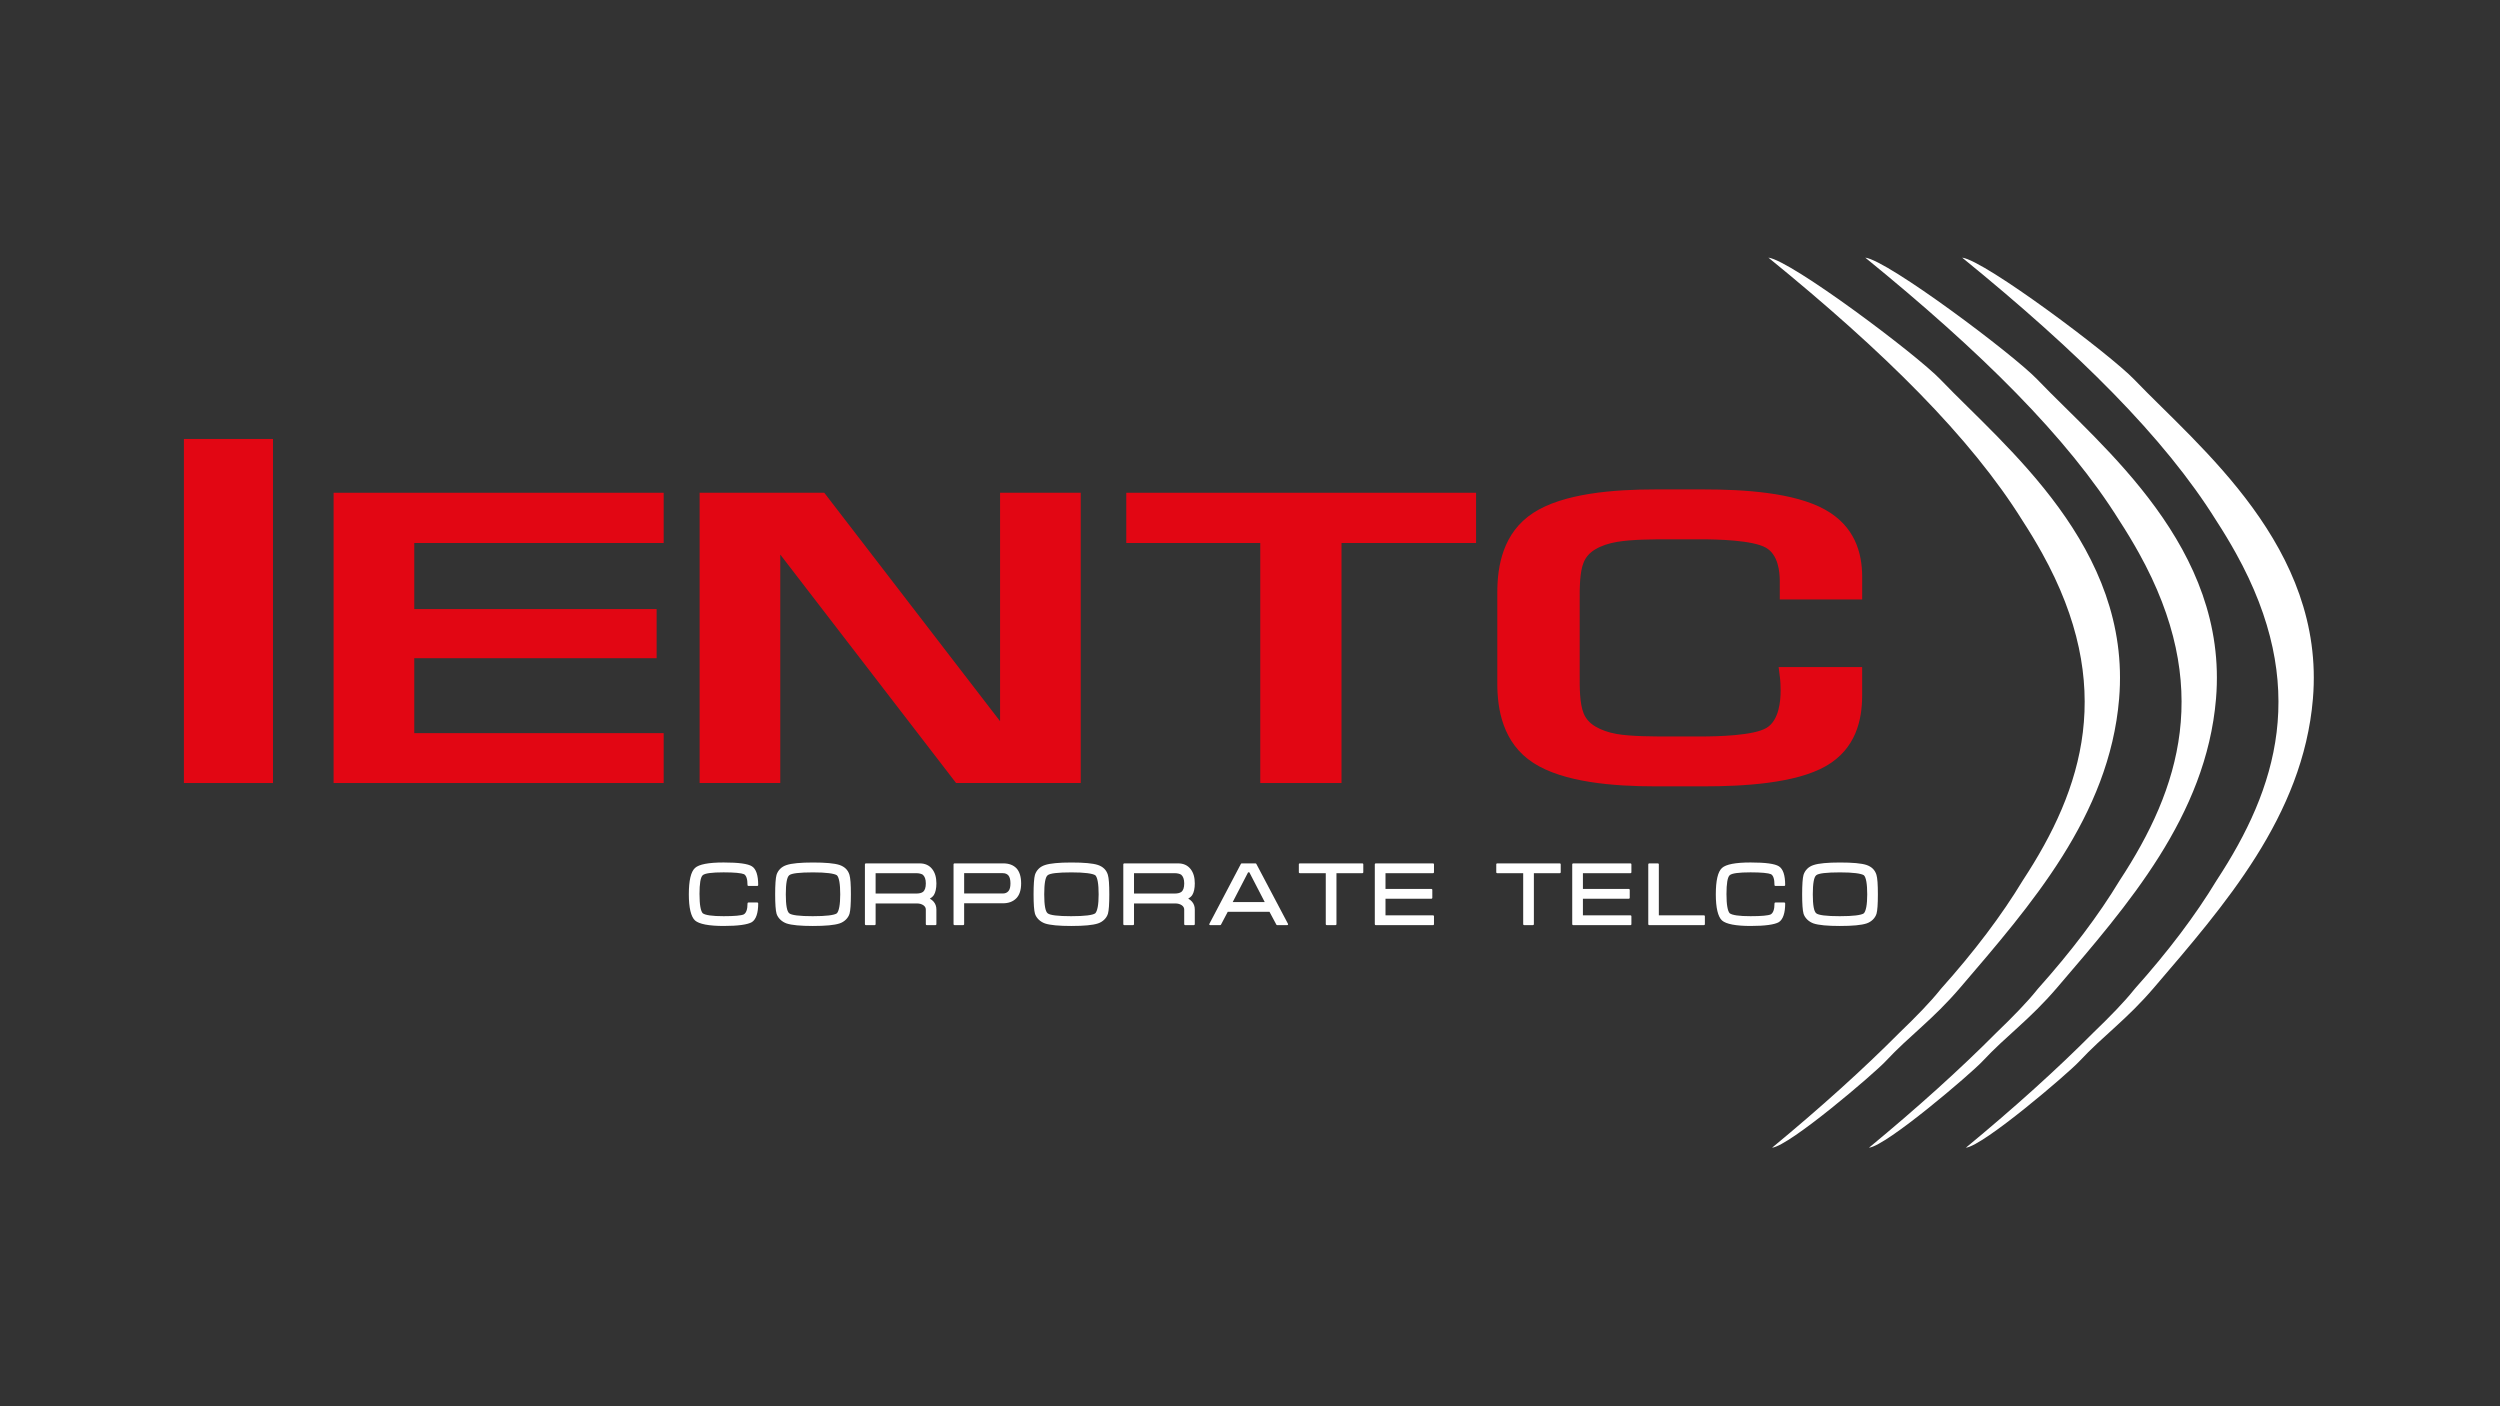 <?xml version="1.0" encoding="UTF-8"?>
<svg id="Capa_1" xmlns="http://www.w3.org/2000/svg" version="1.1" viewBox="0 0 1920 1080">
  <rect x="0" y="0" width="1920" height="1080" fill="#333333" stroke="none"/>
  <!-- Generator: Adobe Illustrator 30.0.0, SVG Export Plug-In . SVG Version: 2.1.1 Build 123)  -->
  <defs>
    <style>
      .st0, .st1 {
        fill: #fff;
      }

      .st0, .st2 {
        fill-rule: evenodd;
      }

      .st3, .st2 {
        fill: #e20613;
      }
    </style>
  </defs>
  <g>
    <rect class="st3" x="141.25" y="337.13" width="68.4" height="264.22"/>
    <path class="st2" d="M1149.94,454.92c0-20.16,4.27-45.83,27.58-61.01,23.18-15.1,62.06-18.03,93.52-18.03h37.86c30.04,0,68.92,2.31,92.61,15.44,23.01,12.76,28.64,33.25,28.64,51.73v17.36h-63.28v-14.05c0-7.36-1.22-20.35-10.62-25.71-10.2-5.82-37.24-6.46-50.02-6.46h-25.02c-11.61,0-28.09.05-39.34,1.98-6.28,1.08-11.94,2.89-16.71,5.73-4.5,2.69-7.24,6.07-8.84,9.84-3.29,7.71-3.11,20.86-3.11,28.86v58.7c0,8.02-.17,21.05,3.12,28.78,1.59,3.77,4.34,7.13,8.83,9.82,4.68,2.79,10.12,4.64,16.28,5.76,10.84,1.96,28.51,1.95,39.76,1.95h25.02c12.67,0,40.7-.62,50.58-6.65,9.54-5.82,10.72-20.72,10.72-28.46,0-1.89-.03-3.78-.14-5.66-.06-1.17-.12-2.34-.26-3.5l-1.13-9.04h64.14v21.94c0,18.6-4.8,40.88-27.72,54.05-23.37,13.42-63.55,15.62-93.52,15.62h-37.86c-31.49,0-70.33-2.96-93.52-18.07-23.31-15.18-27.58-40.84-27.58-61.01v-69.9Z"/>
    <polygon class="st2" points="1030.27 417.02 1030.27 601.35 967.88 601.35 967.88 417.02 864.98 417.02 864.98 378.44 1133.62 378.44 1133.62 417.02 1030.27 417.02"/>
    <polygon class="st2" points="768.05 553.88 768.05 378.44 830 378.44 830 601.35 734.27 601.35 599.25 425.91 599.25 601.35 537.31 601.35 537.31 378.44 633.03 378.44 768.05 553.88"/>
    <polygon class="st2" points="318.15 417.02 318.15 467.77 504.28 467.77 504.28 505.5 318.15 505.5 318.15 563.05 509.7 563.05 509.7 601.35 256.21 601.35 256.21 378.44 509.7 378.44 509.7 417.02 318.15 417.02"/>
    <path class="st0" d="M1490.43,291.61c-18.74-19.54-114.88-91.59-132.3-93.75,88.97,72.41,155.34,138.04,195.25,202.15,5.26,8.09,10.25,16.35,14.95,24.81,56.83,102.24,31.59,180.66-14.82,251.34-16.23,26.84-37.15,54.53-62.96,83.38l-.74.92c-7.12,8.92-18.34,20.49-30.89,32.54-28.09,28.26-60.69,57.66-97.97,88.45,13.59-1.49,78.44-57.03,86.99-66.18,19.17-20.51,36.16-31.79,57.56-56.82,53.81-62.93,114.44-131.67,121.99-221.78,9.74-116.13-87.49-193.37-137.07-245.05"/>
    <path class="st0" d="M1564.84,291.61c-18.74-19.54-114.88-91.59-132.31-93.75,88.97,72.41,155.34,138.04,195.26,202.15,5.26,8.09,10.25,16.35,14.95,24.81,56.83,102.24,31.59,180.66-14.82,251.34-16.23,26.84-37.15,54.53-62.96,83.38l-.74.92c-7.12,8.92-18.34,20.49-30.89,32.54-28.09,28.26-60.69,57.66-97.97,88.45,13.59-1.49,78.44-57.03,86.98-66.18,19.17-20.51,36.16-31.79,57.56-56.82,53.81-62.93,114.45-131.67,122-221.78,9.74-116.13-87.49-193.37-137.07-245.05"/>
    <path class="st0" d="M1639.25,291.61c-18.74-19.54-114.88-91.59-132.31-93.75,88.97,72.41,155.34,138.04,195.26,202.15,5.26,8.09,10.25,16.35,14.95,24.81,56.83,102.24,31.59,180.66-14.82,251.34-16.23,26.84-37.14,54.53-62.95,83.38l-.74.92c-7.12,8.92-18.34,20.49-30.89,32.54-28.09,28.26-60.69,57.66-97.97,88.45,13.59-1.49,78.44-57.03,86.98-66.18,19.17-20.51,36.16-31.79,57.56-56.82,53.81-62.93,114.45-131.67,122-221.78,9.74-116.13-87.49-193.37-137.07-245.05"/>
  </g>
  <g>
    <path class="st1" d="M537.23,686.85c0,4.02.22,7.25.65,9.67.43,2.43,1.04,4.04,1.81,4.85.91.73,2.71,1.29,5.39,1.68,2.68.39,6.23.58,10.66.58,4.18,0,7.56-.12,10.13-.35s4.34-.57,5.31-1h-.03c.97-.52,1.7-1.49,2.2-2.91.5-1.41.75-3.28.75-5.59,0-.18.06-.34.18-.47.12-.13.28-.2.47-.2h6.88c.18,0,.34.07.47.2.13.13.2.29.2.47,0,3.74-.41,6.81-1.23,9.22-.82,2.41-2.02,4.13-3.59,5.17-1.62.96-4.25,1.69-7.89,2.2s-8.25.77-13.84.77-10.37-.36-14.06-1.07c-3.69-.71-6.32-1.76-7.91-3.14-1.56-1.45-2.74-3.85-3.55-7.22-.8-3.37-1.21-7.66-1.21-12.88s.39-9.65,1.18-13.01c.79-3.37,1.98-5.77,3.57-7.22,3.08-2.8,10.4-4.21,21.97-4.21s18.63.98,21.73,2.94c3.21,2.01,4.82,6.81,4.82,14.42,0,.19-.07.35-.2.48-.13.13-.29.19-.47.19h-6.88c-.19,0-.35-.06-.47-.19-.12-.12-.18-.28-.18-.48,0-2.29-.23-4.13-.68-5.53-.45-1.4-1.12-2.34-2.01-2.83h.03c-1.04-.44-2.86-.79-5.48-1.04-2.61-.25-6.02-.38-10.23-.38-4.53,0-8.14.18-10.83.55-2.68.37-4.42.92-5.22,1.68-1.64,1.48-2.46,6.36-2.46,14.63Z"/>
    <path class="st1" d="M624.38,711.15c-4.79,0-8.87-.16-12.25-.48-3.38-.32-6.06-.8-8.02-1.45-.9-.32-1.76-.73-2.57-1.22-.81-.5-1.55-1.06-2.22-1.7-.67-.64-1.25-1.33-1.75-2.09-.5-.76-.89-1.56-1.16-2.4-.36-1.28-.64-3.16-.82-5.67-.18-2.5-.27-5.6-.27-9.29s.09-6.84.27-9.35c.18-2.51.44-4.37.78-5.59.57-1.79,1.51-3.33,2.81-4.64,1.3-1.3,2.96-2.28,4.96-2.93,1.97-.65,4.63-1.13,7.99-1.45,3.35-.32,7.44-.48,12.26-.48,9.65,0,16.41.62,20.27,1.86,2.02.68,3.66,1.65,4.93,2.89,1.27,1.24,2.2,2.8,2.78,4.68.38,1.24.65,3.11.84,5.6.18,2.49.27,5.62.27,9.41s-.09,6.84-.26,9.33c-.18,2.5-.44,4.35-.78,5.55-.27.88-.65,1.7-1.14,2.47-.48.77-1.06,1.47-1.72,2.11-.66.64-1.4,1.21-2.21,1.7-.81.5-1.7.9-2.64,1.21-1.97.65-4.65,1.13-8.04,1.45-3.39.32-7.49.48-12.3.48ZM624.39,703.63c5.08,0,9.16-.19,12.23-.57,3.07-.38,5.1-.92,6.08-1.63.81-.83,1.44-2.47,1.9-4.91.46-2.44.69-5.66.69-9.67s-.22-7.34-.66-9.78c-.44-2.44-1.06-4.05-1.87-4.84-1-.69-3.05-1.24-6.15-1.64-3.1-.4-7.17-.6-12.23-.6s-9.37.18-12.42.55c-3.05.37-5.01.92-5.86,1.68-1.73,1.42-2.6,6.3-2.6,14.63s.87,13.09,2.6,14.53c1.75,1.5,7.85,2.26,18.28,2.26Z"/>
    <path class="st1" d="M706.29,663.08c2.07,0,3.9.36,5.48,1.07s2.94,1.77,4.08,3.19c1.12,1.4,1.95,3.02,2.49,4.86.54,1.84.81,3.92.81,6.25,0,1.95-.17,3.67-.5,5.16-.33,1.49-.8,2.74-1.42,3.74-.33.51-.77,1.02-1.33,1.52-.56.5-1.16.94-1.79,1.32.58.31,1.11.65,1.58,1.03.47.38.9.78,1.29,1.21.72.84,1.26,1.76,1.62,2.76.36,1,.55,2.11.55,3.34v11.3c0,.18-.07.34-.2.47s-.29.2-.47.2h-6.78c-.18,0-.34-.07-.47-.2s-.2-.29-.2-.47v-11.3c0-1.33-.63-2.44-1.88-3.32l.02.02c-1.37-.92-3.02-1.38-4.96-1.38h-31.73v15.98c0,.18-.07.34-.2.47s-.29.2-.47.2h-6.86c-.19,0-.36-.07-.49-.2s-.2-.29-.2-.47v-46.07c0-.18.07-.34.2-.47.13-.13.29-.2.49-.2h41.34ZM672.47,686.25h31.07c2.36,0,4.09-.41,5.2-1.21,1.53-1.12,2.29-3.32,2.29-6.6,0-1.61-.21-2.97-.62-4.09-.41-1.12-.99-1.99-1.74-2.6-.54-.34-1.24-.62-2.11-.83s-1.88-.32-3.02-.32h-31.07v15.65Z"/>
    <path class="st1" d="M732.99,710.49c-.18,0-.34-.07-.47-.2-.13-.13-.2-.29-.2-.47v-46.07c0-.18.07-.34.2-.47.13-.13.29-.2.47-.2h37.5c4.35,0,7.74,1.26,10.17,3.78,2.38,2.61,3.57,6.47,3.57,11.59s-1.24,8.91-3.71,11.45c-2.52,2.55-5.95,3.83-10.3,3.83h-29.76v16.1c0,.18-.07.34-.2.47s-.29.2-.47.2h-6.8ZM740.46,686.2h29.77c.91,0,1.72-.16,2.43-.47.71-.31,1.32-.78,1.85-1.39.52-.62.91-1.41,1.15-2.39.24-.97.37-2.15.37-3.52,0-2.75-.51-4.77-1.54-6.06l.02.02c-1.04-1.2-2.48-1.8-4.32-1.8h-29.72v15.6Z"/>
    <path class="st1" d="M822.83,711.15c-4.79,0-8.87-.16-12.25-.48-3.38-.32-6.06-.8-8.01-1.45-.9-.32-1.76-.73-2.57-1.22-.81-.5-1.55-1.06-2.22-1.7-.67-.64-1.25-1.33-1.75-2.09-.5-.76-.89-1.56-1.16-2.4-.36-1.28-.64-3.16-.82-5.67-.18-2.5-.27-5.6-.27-9.29s.09-6.84.27-9.35c.18-2.51.44-4.37.78-5.59.57-1.79,1.51-3.33,2.81-4.64s2.96-2.28,4.96-2.93c1.97-.65,4.63-1.13,7.99-1.45,3.35-.32,7.44-.48,12.26-.48,9.65,0,16.41.62,20.27,1.86,2.02.68,3.66,1.65,4.93,2.89,1.27,1.24,2.2,2.8,2.78,4.68.38,1.24.65,3.11.84,5.6.18,2.49.27,5.62.27,9.41s-.09,6.84-.26,9.33c-.18,2.5-.44,4.35-.78,5.55-.27.88-.65,1.7-1.14,2.47-.48.77-1.06,1.47-1.72,2.11-.66.64-1.4,1.21-2.21,1.7-.82.5-1.7.9-2.64,1.21-1.97.65-4.65,1.13-8.04,1.45-3.39.32-7.49.48-12.3.48ZM822.84,703.63c5.08,0,9.16-.19,12.23-.57,3.07-.38,5.1-.92,6.08-1.63.81-.83,1.44-2.47,1.91-4.91.46-2.44.69-5.66.69-9.67s-.22-7.34-.66-9.78c-.44-2.44-1.06-4.05-1.87-4.84-1-.69-3.05-1.24-6.15-1.64-3.1-.4-7.17-.6-12.23-.6s-9.37.18-12.42.55c-3.05.37-5,.92-5.86,1.68-1.73,1.42-2.6,6.3-2.6,14.63s.87,13.09,2.6,14.53c1.75,1.5,7.85,2.26,18.28,2.26Z"/>
    <path class="st1" d="M904.74,663.08c2.07,0,3.9.36,5.48,1.07s2.94,1.77,4.08,3.19c1.12,1.4,1.95,3.02,2.49,4.86.54,1.84.81,3.92.81,6.25,0,1.95-.17,3.67-.5,5.16-.33,1.49-.8,2.74-1.42,3.74-.33.51-.77,1.02-1.33,1.52-.56.5-1.16.94-1.79,1.32.58.31,1.11.65,1.58,1.03.47.38.9.78,1.29,1.21.72.84,1.26,1.76,1.62,2.76.37,1,.55,2.11.55,3.34v11.3c0,.18-.07.34-.2.47s-.29.2-.47.2h-6.79c-.18,0-.34-.07-.47-.2s-.2-.29-.2-.47v-11.3c0-1.33-.63-2.44-1.88-3.32l.02.02c-1.37-.92-3.02-1.38-4.96-1.38h-31.73v15.98c0,.18-.07.34-.2.47s-.29.2-.47.2h-6.86c-.19,0-.36-.07-.49-.2s-.2-.29-.2-.47v-46.07c0-.18.07-.34.2-.47.13-.13.29-.2.49-.2h41.34ZM870.92,686.25h31.07c2.36,0,4.09-.41,5.2-1.21,1.53-1.12,2.29-3.32,2.29-6.6,0-1.61-.21-2.97-.62-4.09-.41-1.12-.99-1.99-1.74-2.6-.54-.34-1.24-.62-2.11-.83s-1.88-.32-3.02-.32h-31.07v15.65Z"/>
    <path class="st1" d="M964.27,663.08c.1,0,.21.04.33.12.12.08.21.17.26.26l24.32,46.07-.02-.02c.14.23.14.45,0,.66-.13.21-.33.32-.59.32h-7.74c-.1,0-.21-.04-.33-.12-.12-.08-.21-.16-.26-.24l-5.28-9.88h-32.04l-5.2,9.88c-.06.08-.15.16-.26.24-.12.08-.23.12-.32.12h-7.74c-.14,0-.26-.03-.36-.09-.1-.06-.18-.13-.24-.23-.06-.1-.09-.2-.09-.32s.04-.23.1-.34l-.02.02,24.23-46.07c.06-.09.14-.18.26-.26.11-.08.22-.12.32-.12h10.65ZM971.32,692.8l-11.83-22.87h-.94c-1.01,1.95-2.01,3.87-2.99,5.76-.98,1.89-1.96,3.78-2.93,5.67-.97,1.89-1.95,3.78-2.94,5.67-.99,1.9-1.98,3.82-2.98,5.77h24.61Z"/>
    <path class="st1" d="M997.51,663.74c0-.18.06-.34.2-.47.13-.13.29-.2.49-.2h48.16c.19,0,.35.07.47.2.12.13.18.29.18.47v6.19c0,.19-.06.35-.18.48-.12.12-.28.19-.47.19h-19.96v39.22c0,.18-.06.34-.19.47-.13.13-.29.2-.48.2h-6.87c-.19,0-.35-.07-.48-.2-.13-.13-.19-.29-.19-.47v-39.22h-19.99c-.19,0-.36-.06-.49-.19-.13-.12-.2-.28-.2-.48v-6.19Z"/>
    <path class="st1" d="M1055.85,663.75c0-.18.07-.34.2-.47s.29-.2.47-.2h44.11c.19,0,.35.07.48.2.13.13.19.29.19.47v6.19c0,.19-.06.35-.19.48-.12.12-.28.19-.48.19h-36.57v12.1h35.29c.19,0,.35.06.48.18.12.12.19.28.19.47v6.2c0,.19-.06.35-.19.48s-.29.19-.48.19h-35.29v12.75h36.57c.19,0,.35.06.48.19s.19.29.19.48v6.19c0,.18-.06.34-.19.47-.12.13-.28.2-.48.2h-44.11c-.18,0-.34-.07-.47-.2-.13-.13-.2-.29-.2-.47v-46.07Z"/>
    <path class="st1" d="M1149.13,663.74c0-.18.06-.34.2-.47.13-.13.29-.2.49-.2h48.16c.19,0,.35.07.47.2.12.13.18.29.18.47v6.19c0,.19-.06.35-.18.48-.12.12-.28.19-.47.19h-19.96v39.22c0,.18-.06.34-.19.47-.13.13-.29.2-.48.2h-6.87c-.19,0-.35-.07-.48-.2-.13-.13-.19-.29-.19-.47v-39.22h-19.99c-.19,0-.36-.06-.49-.19-.13-.12-.2-.28-.2-.48v-6.19Z"/>
    <path class="st1" d="M1207.47,663.75c0-.18.07-.34.2-.47s.29-.2.47-.2h44.11c.19,0,.35.07.48.2.13.13.19.29.19.47v6.19c0,.19-.06.35-.19.48-.12.12-.28.19-.48.19h-36.57v12.1h35.29c.19,0,.35.06.48.18.12.12.19.28.19.47v6.2c0,.19-.06.35-.19.48s-.29.19-.48.19h-35.29v12.75h36.57c.19,0,.35.06.48.19s.19.29.19.48v6.19c0,.18-.06.34-.19.47-.12.13-.28.2-.48.2h-44.11c-.18,0-.34-.07-.47-.2-.13-.13-.2-.29-.2-.47v-46.07Z"/>
    <path class="st1" d="M1265.87,663.75c0-.18.06-.34.19-.47.12-.13.28-.2.46-.2h6.78c.19,0,.36.07.49.2.13.13.2.29.2.47v39.22h34.69c.18,0,.34.06.47.19.13.13.2.29.2.48v6.19c0,.18-.07.34-.2.47s-.29.2-.47.2h-42.16c-.18,0-.34-.07-.46-.2-.13-.13-.19-.29-.19-.47v-46.07Z"/>
    <path class="st1" d="M1325.94,686.85c0,4.02.22,7.25.65,9.67.43,2.43,1.04,4.04,1.81,4.85.91.73,2.71,1.29,5.39,1.68,2.68.39,6.24.58,10.66.58,4.18,0,7.56-.12,10.13-.35s4.34-.57,5.31-1h-.03c.97-.52,1.7-1.49,2.21-2.91.5-1.41.75-3.28.75-5.59,0-.18.06-.34.18-.47.12-.13.28-.2.47-.2h6.88c.18,0,.34.07.47.2.13.13.2.29.2.47,0,3.74-.41,6.81-1.23,9.22-.82,2.41-2.02,4.13-3.59,5.17-1.62.96-4.25,1.69-7.89,2.2-3.64.51-8.25.77-13.84.77s-10.37-.36-14.06-1.07-6.32-1.76-7.91-3.14c-1.56-1.45-2.74-3.85-3.55-7.22-.8-3.37-1.21-7.66-1.21-12.88s.39-9.65,1.18-13.01c.79-3.37,1.98-5.77,3.57-7.22,3.08-2.8,10.4-4.21,21.97-4.21s18.63.98,21.73,2.94c3.21,2.01,4.82,6.81,4.82,14.42,0,.19-.07.35-.2.48-.13.13-.29.19-.47.19h-6.88c-.19,0-.35-.06-.47-.19-.12-.12-.18-.28-.18-.48,0-2.29-.23-4.13-.68-5.53-.45-1.4-1.12-2.34-2.01-2.83h.03c-1.04-.44-2.86-.79-5.48-1.04-2.61-.25-6.02-.38-10.23-.38-4.53,0-8.14.18-10.83.55-2.68.37-4.42.92-5.22,1.68-1.64,1.48-2.46,6.36-2.46,14.63Z"/>
    <path class="st1" d="M1413.1,711.15c-4.79,0-8.87-.16-12.25-.48-3.38-.32-6.06-.8-8.01-1.45-.9-.32-1.76-.73-2.57-1.22-.81-.5-1.55-1.06-2.22-1.7-.67-.64-1.25-1.33-1.75-2.09-.5-.76-.89-1.56-1.16-2.4-.36-1.28-.64-3.16-.82-5.67-.18-2.5-.27-5.6-.27-9.29s.09-6.84.27-9.35c.18-2.51.44-4.37.78-5.59.57-1.79,1.51-3.33,2.81-4.64s2.96-2.28,4.96-2.93c1.97-.65,4.63-1.13,7.99-1.45,3.35-.32,7.44-.48,12.26-.48,9.65,0,16.41.62,20.27,1.86,2.02.68,3.66,1.65,4.93,2.89,1.27,1.24,2.2,2.8,2.78,4.68.38,1.24.65,3.11.84,5.6.18,2.49.27,5.62.27,9.41s-.09,6.84-.26,9.33c-.18,2.5-.44,4.35-.78,5.55-.27.88-.65,1.7-1.14,2.47-.48.77-1.06,1.47-1.72,2.11-.66.64-1.4,1.21-2.21,1.7-.82.5-1.7.9-2.64,1.21-1.97.65-4.65,1.13-8.04,1.45-3.39.32-7.49.48-12.3.48ZM1413.11,703.63c5.08,0,9.16-.19,12.23-.57,3.07-.38,5.1-.92,6.08-1.63.81-.83,1.44-2.47,1.91-4.91.46-2.44.69-5.66.69-9.67s-.22-7.34-.66-9.78c-.44-2.44-1.06-4.05-1.87-4.84-1-.69-3.05-1.24-6.15-1.64-3.1-.4-7.17-.6-12.23-.6s-9.37.18-12.42.55c-3.05.37-5,.92-5.86,1.68-1.73,1.42-2.6,6.3-2.6,14.63s.87,13.09,2.6,14.53c1.75,1.5,7.85,2.26,18.28,2.26Z"/>
  </g>
</svg>